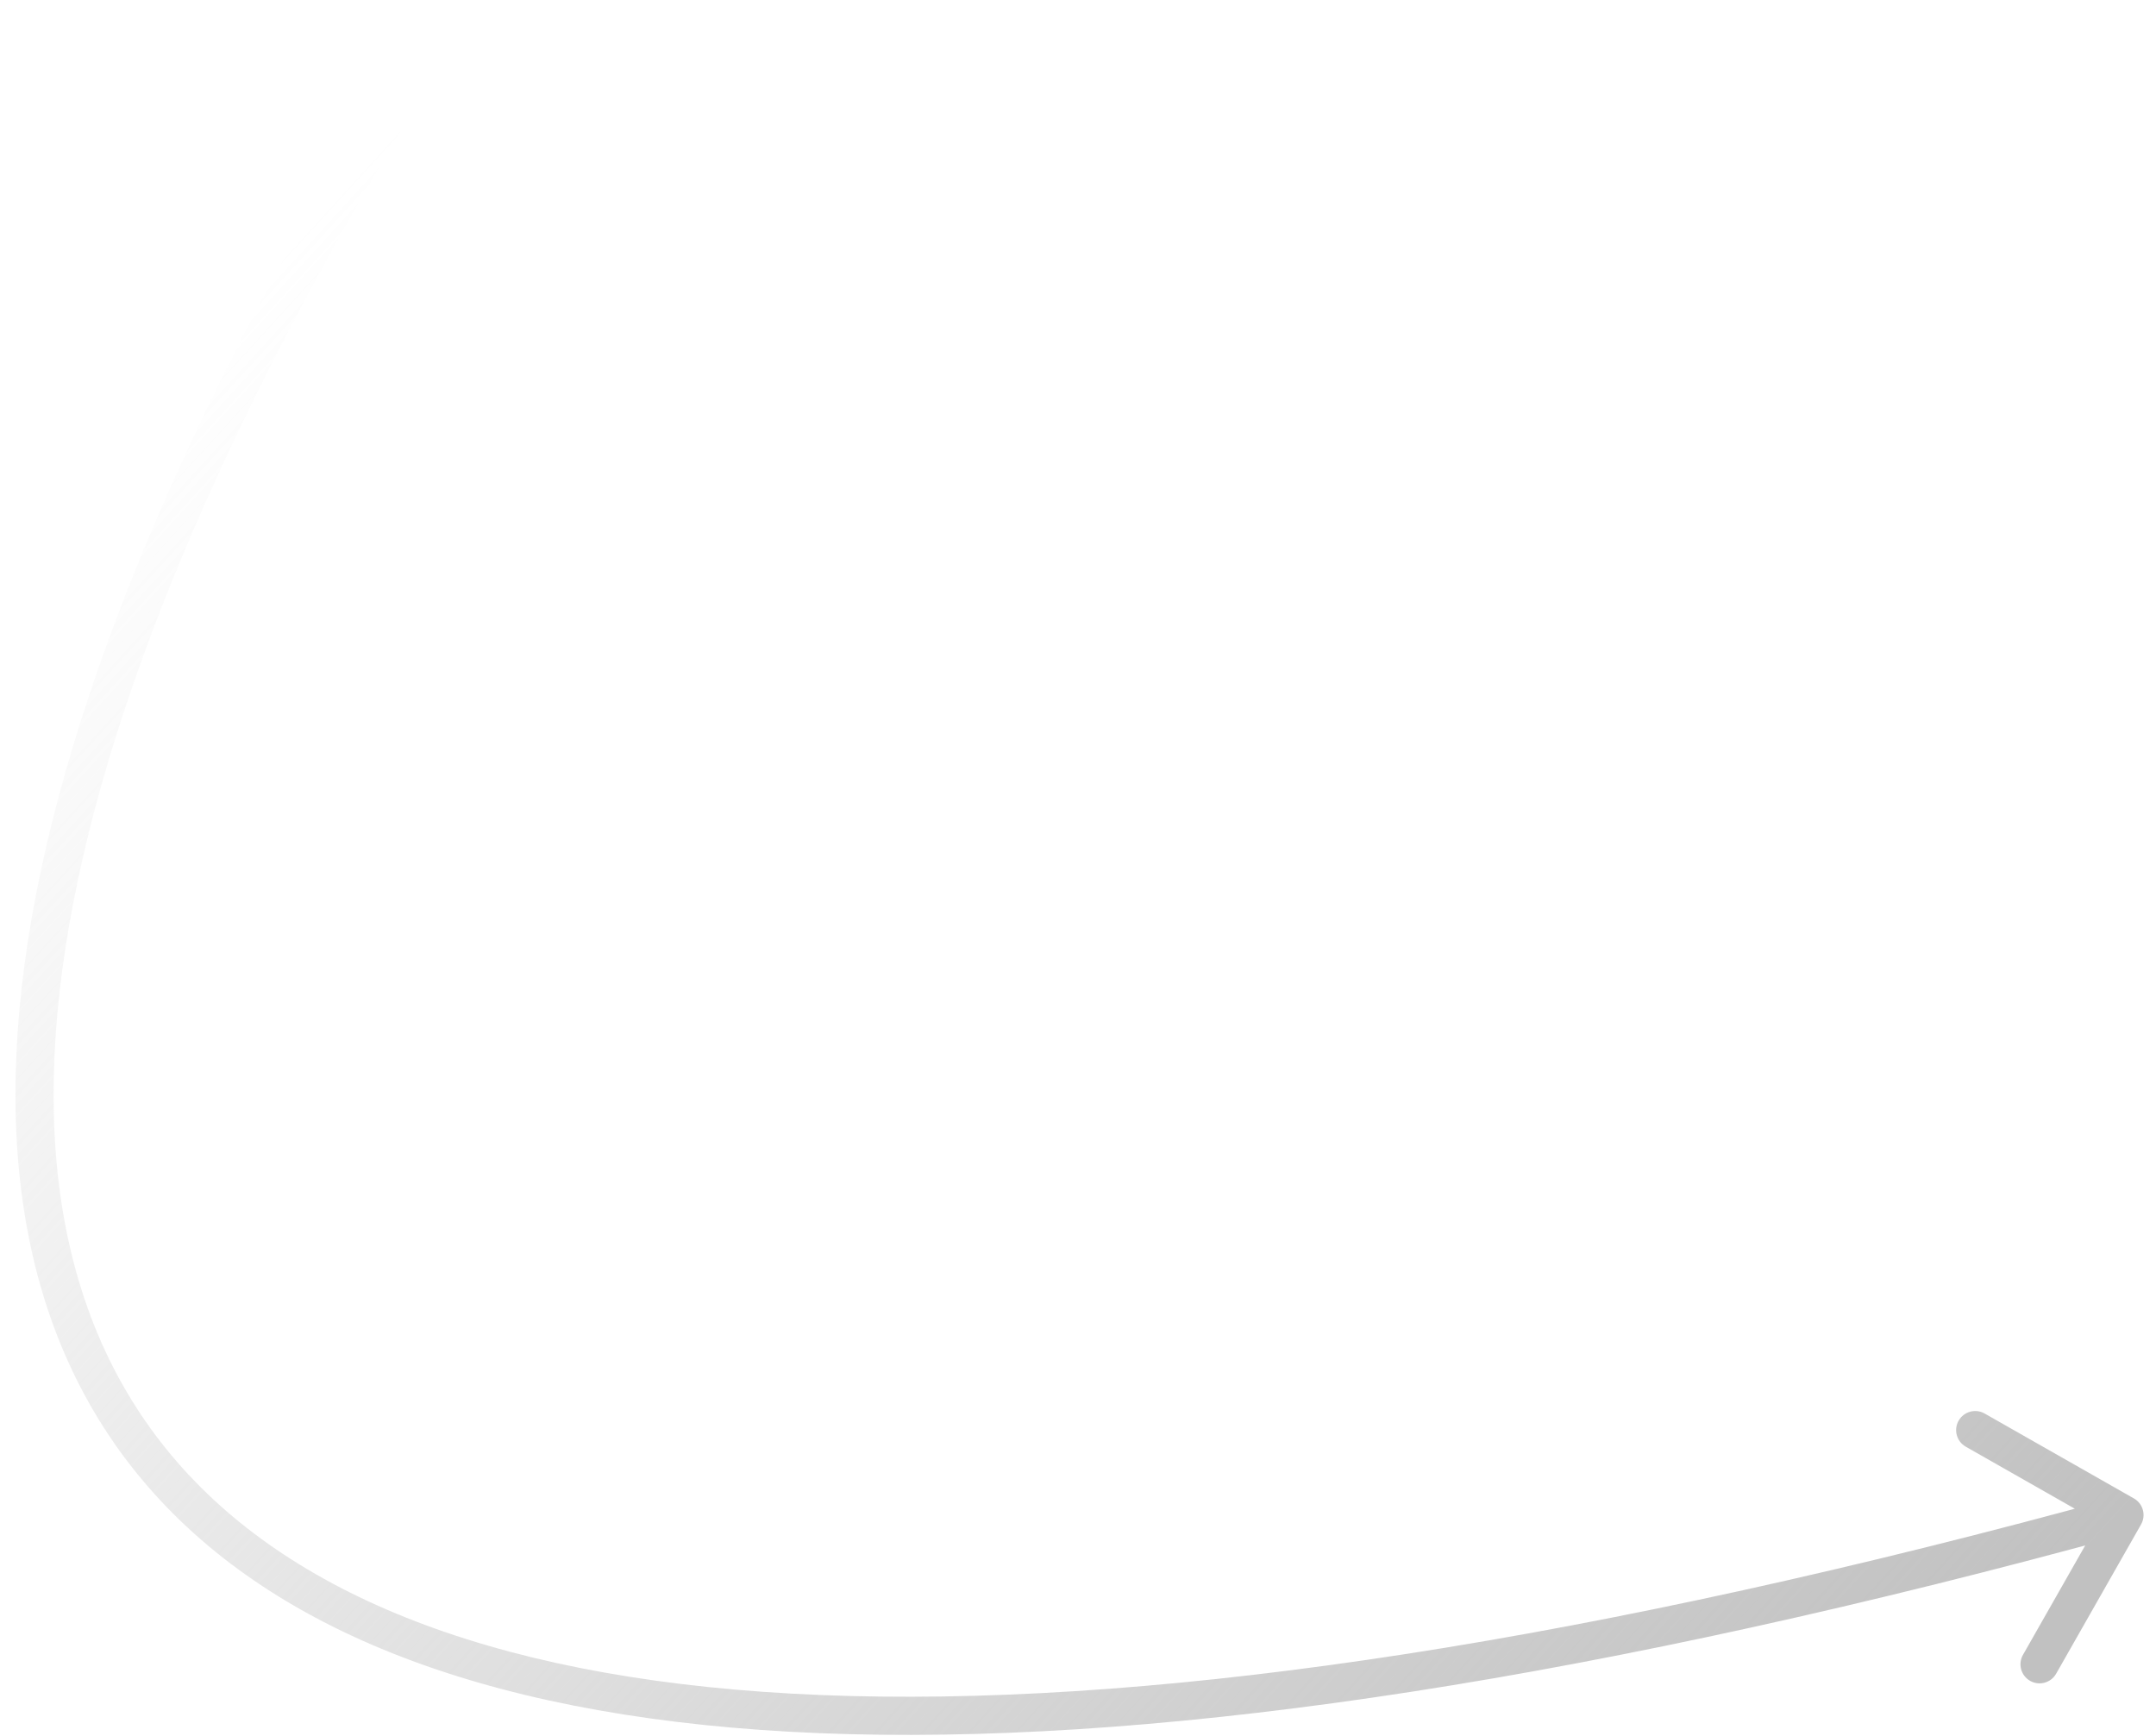 <svg width="113" height="91" viewBox="0 0 113 91" fill="none" xmlns="http://www.w3.org/2000/svg">
<path d="M111.842 78.536C112.322 78.809 112.489 79.42 112.216 79.9L107.766 87.723C107.493 88.203 106.882 88.371 106.402 88.097C105.922 87.824 105.755 87.214 106.028 86.734L109.984 79.78L103.03 75.824C102.55 75.551 102.382 74.941 102.655 74.461C102.928 73.981 103.539 73.813 104.019 74.086L111.842 78.536ZM111.347 79.406L111.612 80.37C83.814 88.008 61.565 91.333 44.517 90.891C27.488 90.45 15.486 86.243 8.399 78.633C1.282 70.99 -0.673 60.143 1.88 46.924C4.431 33.714 11.502 17.994 22.641 0.372L23.486 0.906L24.332 1.441C13.256 18.962 6.328 34.439 3.844 47.303C1.361 60.158 3.336 70.261 9.863 77.27C16.42 84.311 27.776 88.456 44.569 88.892C61.343 89.326 83.38 86.053 111.082 78.441L111.347 79.406Z" fill="url(#paint0_linear_343_1397)"/>
<defs>
<linearGradient id="paint0_linear_343_1397" x1="107.986" y1="82.906" x2="22.486" y2="4.906" gradientUnits="userSpaceOnUse">
<stop stop-color="#C1C1C1"/>
<stop offset="1" stop-color="#C1C1C1" stop-opacity="0"/>
</linearGradient>
</defs>
</svg>
